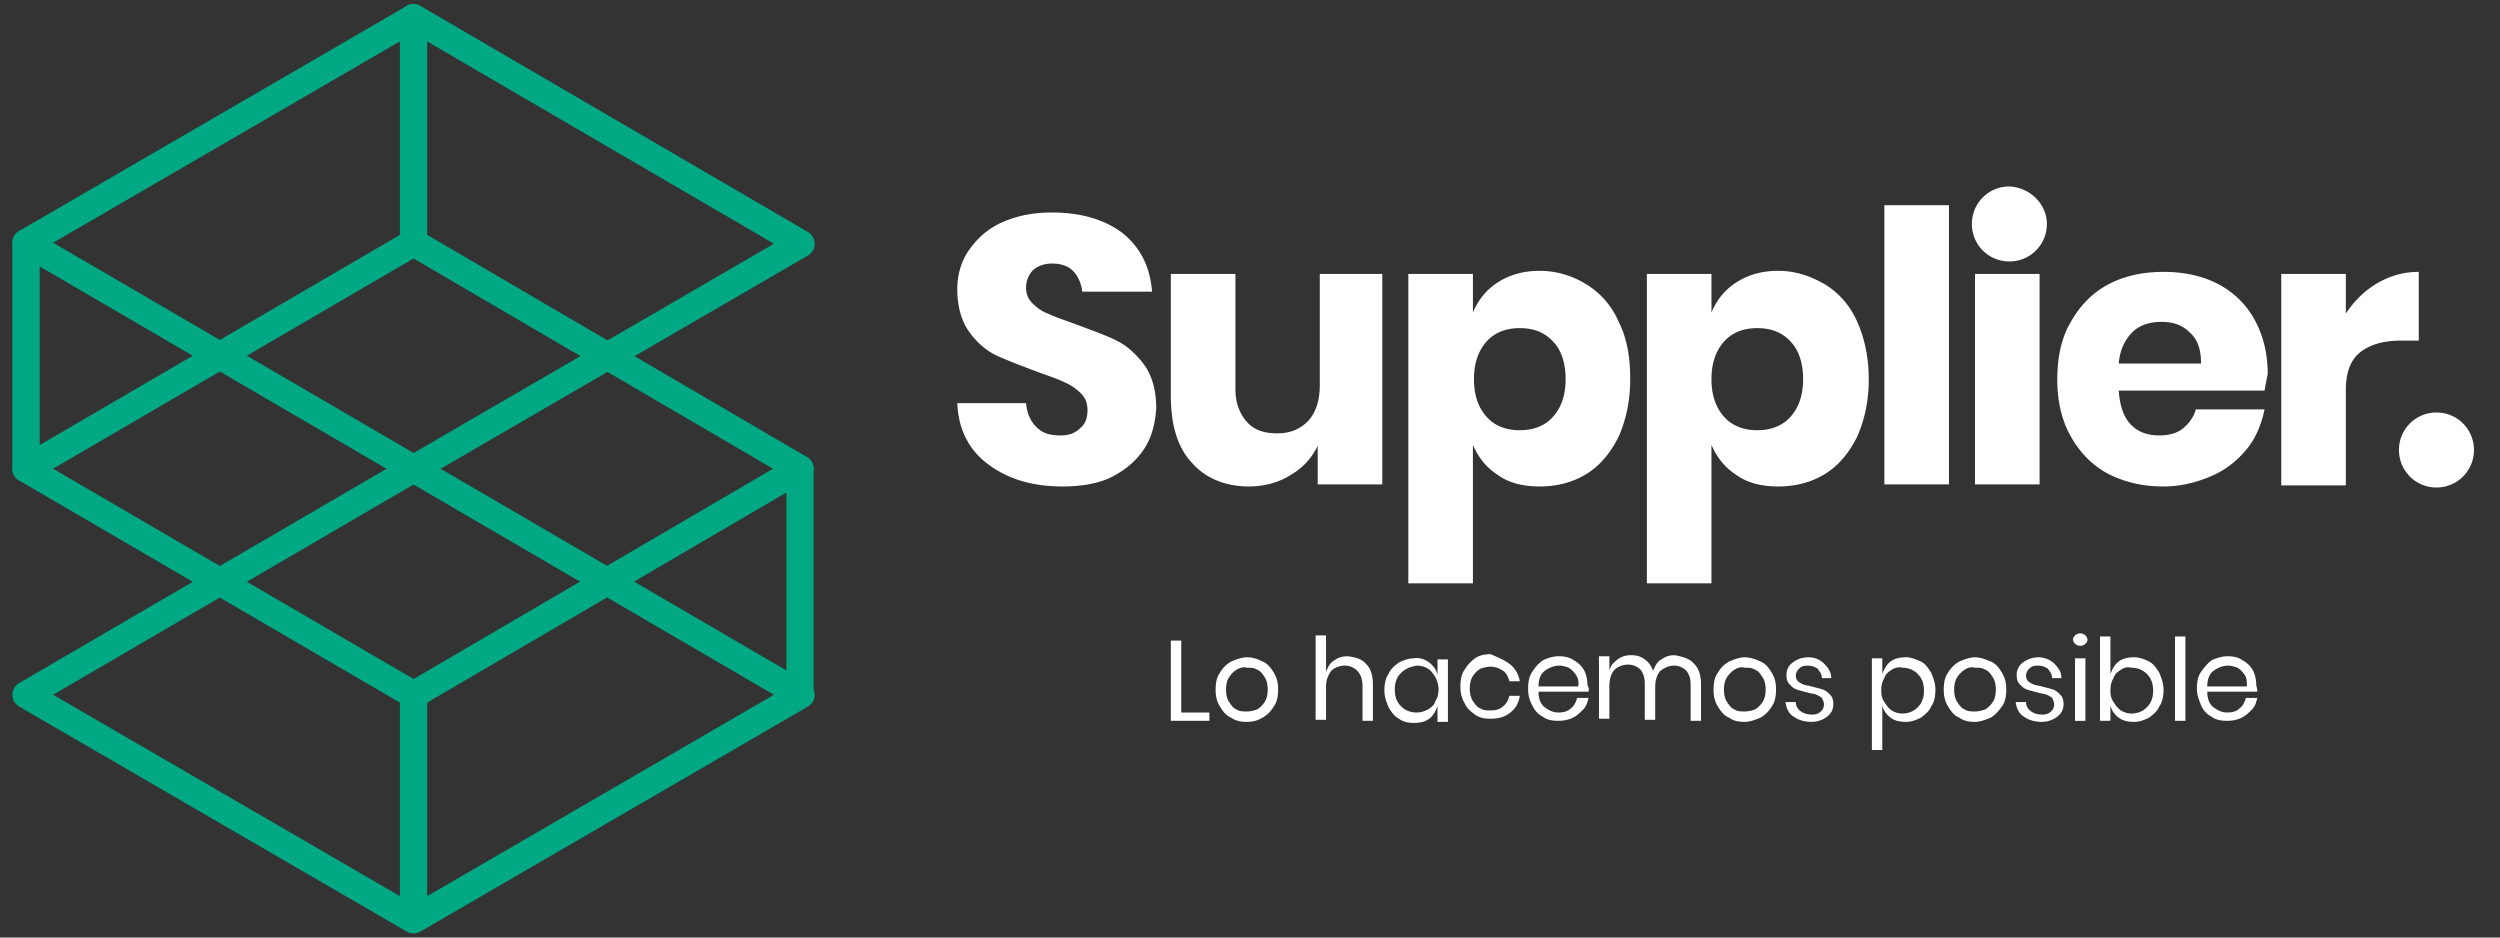 <svg xmlns="http://www.w3.org/2000/svg" xml:space="preserve" id="Layer_1" width="240" height="90" x="0" y="0" style="enable-background:new 0 0 240 90" version="1.1"><rect width="100%" height="100%" fill="#333333" stroke="none"/><style>.st0{fill:#fff}.st1{fill:none;stroke:#00a984;stroke-width:2.616;stroke-linecap:round;stroke-linejoin:round;stroke-miterlimit:10}</style><path d="M109.9 43c-.7 1.1-1.7 2-3 2.7-1.3.7-3 1-4.9 1-2.9 0-5.2-.7-7.1-2.1-1.9-1.4-2.9-3.4-3-5.9h6.6c.1 1 .4 1.7 1 2.3.6.6 1.3.8 2.3.8.8 0 1.4-.2 1.9-.7.5-.4.7-1 .7-1.7s-.2-1.2-.6-1.6a5 5 0 0 0-1.6-1.1c-.6-.3-1.5-.6-2.6-1-1.6-.6-2.9-1.1-4-1.6-1-.5-1.9-1.3-2.6-2.3-.7-1-1.1-2.4-1.1-4 0-1.5.4-2.8 1.2-3.9.8-1.1 1.8-2 3.2-2.6 1.4-.6 2.9-.9 4.7-.9 2.8 0 5.1.7 6.8 2 1.7 1.4 2.6 3.2 2.8 5.6h-6.7c-.1-.8-.4-1.5-.9-2s-1.2-.7-2-.7c-.7 0-1.3.2-1.8.6-.4.4-.7 1-.7 1.7 0 .6.2 1.1.6 1.5.4.4.9.8 1.5 1 .6.3 1.5.6 2.6 1 1.6.6 3 1.1 4 1.6s1.9 1.3 2.7 2.4c.7 1 1.1 2.4 1.1 4.1-.1 1.4-.4 2.7-1.1 3.8zM132.7 26.3v20.2h-6.2v-3.7c-.6 1.2-1.4 2.1-2.6 2.8-1.1.7-2.5 1.1-4 1.1-2.3 0-4.2-.8-5.5-2.3-1.4-1.5-2-3.7-2-6.4V26.3h6.2v11c0 1.4.4 2.4 1.1 3.2.7.8 1.7 1.1 2.9 1.1 1.3 0 2.2-.4 3-1.2.7-.8 1.1-1.9 1.1-3.4V26.3h6zM152.3 27.3c1.3.8 2.4 2 3.1 3.6.8 1.6 1.1 3.4 1.1 5.5s-.4 3.9-1.1 5.5c-.8 1.6-1.8 2.8-3.1 3.6-1.3.8-2.8 1.2-4.5 1.2-1.5 0-2.9-.3-4-1.1-1.1-.7-1.9-1.7-2.4-2.9V56h-6.2V26.3h6.2V30c.5-1.2 1.3-2.2 2.4-2.9 1.1-.7 2.4-1.1 4-1.1 1.7 0 3.2.5 4.5 1.3zm-9.6 5.5c-.8.9-1.2 2.1-1.2 3.6s.4 2.7 1.2 3.6c.8.9 1.9 1.3 3.2 1.3 1.3 0 2.4-.4 3.2-1.3.8-.9 1.2-2.1 1.2-3.6s-.4-2.8-1.2-3.6c-.8-.9-1.9-1.3-3.2-1.3-1.3 0-2.4.4-3.2 1.3zM175.2 27.3c1.3.8 2.4 2 3.1 3.6s1.1 3.4 1.1 5.5-.4 3.9-1.1 5.5c-.8 1.6-1.8 2.8-3.1 3.6-1.3.8-2.8 1.2-4.5 1.2-1.5 0-2.9-.3-4-1.1-1.1-.7-1.9-1.7-2.4-2.9V56h-6.2V26.3h6.2V30c.5-1.2 1.3-2.2 2.4-2.9 1.1-.7 2.4-1.1 4-1.1 1.7 0 3.1.5 4.5 1.3zm-9.7 5.5c-.8.9-1.2 2.1-1.2 3.6s.4 2.7 1.2 3.6c.8.9 1.9 1.3 3.2 1.3 1.3 0 2.4-.4 3.2-1.3.8-.9 1.2-2.1 1.2-3.6s-.4-2.8-1.2-3.6c-.8-.9-1.9-1.3-3.2-1.3-1.3 0-2.4.4-3.2 1.3zM187.1 19.7v26.8h-6.2V19.7h6.2zM195.8 26.3v20.2h-6.2V26.3h6.2zm.7-4.8c0 2-1.6 3.6-3.6 3.6s-3.6-1.6-3.6-3.6 1.6-3.6 3.6-3.6c2 .1 3.6 1.7 3.6 3.6zm41 21.7c0 2-1.6 3.6-3.6 3.6s-3.6-1.6-3.6-3.6 1.6-3.6 3.6-3.6 3.6 1.6 3.6 3.6zM217.4 37.5h-14c.1 1.5.5 2.6 1.2 3.3.7.7 1.6 1 2.7 1 .9 0 1.7-.2 2.3-.7.6-.5 1-1.1 1.2-1.8h6.6c-.3 1.4-.8 2.7-1.7 3.8-.9 1.1-2 2-3.4 2.6-1.4.6-2.9 1-4.6 1-2 0-3.7-.4-5.3-1.2-1.5-.8-2.7-2-3.6-3.6-.9-1.6-1.3-3.4-1.3-5.5s.4-4 1.3-5.5c.9-1.6 2.1-2.8 3.6-3.6 1.5-.8 3.3-1.2 5.3-1.2s3.8.4 5.3 1.2c1.5.8 2.7 2 3.5 3.5s1.2 3.2 1.2 5.1c-.1.5-.2 1-.3 1.6zm-7.2-5.6c-.7-.7-1.6-1-2.7-1s-2.1.3-2.8 1c-.7.7-1.2 1.7-1.3 3h7.9c0-1.3-.3-2.3-1.1-3zM228.2 27.2c1.2-.7 2.5-1.1 4-1.1v6.6h-1.8c-1.6 0-2.9.4-3.8 1.1-.9.7-1.4 1.9-1.4 3.6v9.2H219V26.3h6.2v3.8c.8-1.2 1.8-2.2 3-2.9zM113.4 68.4h2.7v.8h-3.7v-7.7h1v6.9zM121.2 63.5c.5.2.8.6 1.1 1.1.3.5.4 1 .4 1.6 0 .6-.1 1.2-.4 1.6-.3.5-.6.8-1.1 1.1s-1 .4-1.5.4c-.6 0-1.1-.1-1.5-.4-.5-.2-.8-.6-1.1-1.1-.3-.5-.4-1-.4-1.6 0-.6.1-1.2.4-1.6.3-.5.6-.8 1.1-1.1.5-.2 1-.4 1.5-.4.6 0 1.1.2 1.5.4zm-2.5.8c-.3.2-.5.4-.7.7-.2.3-.3.7-.3 1.2s.1.9.3 1.2c.2.3.4.6.7.7.3.2.6.2 1 .2s.7-.1 1-.2c.3-.2.5-.4.7-.7.2-.3.3-.7.3-1.2s-.1-.9-.3-1.2c-.2-.3-.4-.6-.7-.7-.3-.2-.6-.2-1-.2-.3-.1-.7 0-1 .2zM131.2 63.8c.4.4.6 1.1.6 1.9v3.5h-1v-3.4c0-.6-.2-1.1-.5-1.4-.3-.3-.7-.5-1.2-.5s-1 .2-1.3.5c-.3.4-.5.9-.5 1.5v3.2h-1V61h1v3.5c.2-.5.4-.9.8-1.1.4-.3.8-.4 1.3-.4.8.1 1.4.3 1.8.8zM137.2 63.6c.4.3.7.7.8 1.2v-1.5h1v6h-1v-1.5c-.2.5-.4.9-.8 1.2-.4.3-.9.4-1.5.4-.5 0-1-.1-1.4-.4-.4-.2-.7-.6-1-1.1-.2-.5-.4-1-.4-1.6 0-.6.1-1.2.4-1.6.2-.5.6-.8 1-1.1.4-.2.9-.4 1.4-.4.6-.1 1.1.1 1.5.4zm-2.7 1c-.4.4-.6.9-.6 1.6s.2 1.2.6 1.6c.4.4.9.6 1.5.6.4 0 .7-.1 1.1-.3.3-.2.6-.4.7-.8.2-.3.3-.7.3-1.1s-.1-.8-.3-1.2c-.2-.3-.4-.6-.7-.8-.3-.2-.7-.3-1.1-.3-.6.1-1.1.3-1.5.7zM145 63.8c.5.4.8 1 .9 1.6h-1c-.1-.4-.3-.8-.6-1-.3-.2-.7-.4-1.2-.4-.3 0-.7.1-1 .2-.3.2-.5.4-.7.7-.2.3-.3.7-.3 1.2s.1.9.3 1.2c.2.3.4.6.7.7.3.2.6.2 1 .2.5 0 .9-.1 1.2-.4.3-.2.5-.6.6-1h1c-.1.7-.4 1.2-.9 1.6-.5.4-1.1.6-1.9.6-.6 0-1.1-.1-1.5-.4s-.8-.6-1-1.1c-.3-.5-.4-1-.4-1.6 0-.6.1-1.2.4-1.6.3-.5.6-.8 1-1.1s1-.4 1.5-.4c.7.3 1.4.6 1.9 1zM152.5 66.4h-4.8c0 .7.2 1.2.6 1.5.4.3.8.5 1.3.5s.9-.1 1.2-.4c.3-.2.5-.6.6-1h1.1c-.1.4-.2.8-.5 1.1-.3.3-.6.6-1 .8-.4.2-.9.3-1.4.3-.6 0-1.1-.1-1.5-.4-.4-.2-.8-.6-1-1.1-.3-.5-.4-1-.4-1.6 0-.6.1-1.2.4-1.6.3-.5.6-.8 1-1.1.4-.2 1-.4 1.5-.4.6 0 1.1.1 1.5.4.4.2.8.6 1 1 .2.4.3.9.3 1.4.2.3.1.5.1.6zm-1.2-1.6c-.2-.3-.4-.5-.7-.7-.3-.1-.6-.2-.9-.2-.5 0-1 .2-1.4.5-.4.3-.6.8-.6 1.5h3.8c.1-.4 0-.8-.2-1.1zM162.7 63.8c.4.4.6 1.1.6 1.9v3.5h-1v-3.4c0-.6-.1-1-.4-1.4-.3-.3-.7-.5-1.2-.5s-.9.2-1.3.5c-.3.3-.5.9-.5 1.5v3.2h-1v-3.4c0-.6-.1-1-.4-1.4-.3-.3-.7-.5-1.2-.5s-1 .2-1.3.5c-.3.3-.5.9-.5 1.5V69h-1v-6h1v1.4c.1-.5.4-.8.8-1.1.4-.3.8-.4 1.3-.4s.9.1 1.3.4c.4.3.6.6.8 1.1.2-.5.4-.9.8-1.1.4-.3.8-.4 1.3-.4 1 .2 1.5.4 1.9.9zM169 63.5c.5.2.8.6 1.1 1.1.3.5.4 1 .4 1.6 0 .6-.1 1.2-.4 1.6-.3.5-.6.8-1.1 1.1-.5.2-1 .4-1.5.4-.6 0-1.1-.1-1.5-.4-.5-.2-.8-.6-1.1-1.1-.3-.5-.4-1-.4-1.6 0-.6.1-1.2.4-1.6.3-.5.6-.8 1.1-1.1.5-.2 1-.4 1.5-.4s1.1.2 1.5.4zm-2.5.8c-.3.2-.5.4-.7.7-.2.3-.3.7-.3 1.2s.1.9.3 1.2c.2.3.4.6.7.7.3.2.6.2 1 .2s.7-.1 1-.2c.3-.2.5-.4.7-.7.2-.3.3-.7.3-1.2s-.1-.9-.3-1.2c-.2-.3-.4-.6-.7-.7-.3-.2-.6-.2-1-.2-.4-.1-.7 0-1 .2zM175.1 63.7c.4.4.7.8.7 1.4h-.9c0-.4-.2-.6-.4-.9-.3-.2-.6-.3-1-.3s-.6.1-.8.3c-.2.2-.3.4-.3.7 0 .2.1.4.2.5.1.1.3.2.5.3.2.1.5.1.8.2.4.1.8.2 1.1.3.3.1.5.3.7.5.2.2.3.5.3.9 0 .5-.2.9-.6 1.2-.4.3-.9.5-1.5.5-.7 0-1.3-.2-1.7-.5-.5-.3-.7-.8-.8-1.4h1c0 .4.2.7.5.9.3.2.6.3 1.1.3.3 0 .6-.1.8-.3.2-.2.3-.4.3-.7 0-.2-.1-.4-.2-.6-.1-.1-.3-.2-.5-.3-.2-.1-.5-.1-.8-.2-.4-.1-.8-.2-1.1-.3-.3-.1-.5-.3-.7-.5-.2-.2-.3-.5-.3-.9 0-.5.2-.9.6-1.2.4-.3.9-.5 1.5-.5s1.1.2 1.5.6zM184.4 63.5c.4.2.7.6 1 1.1.2.5.4 1 .4 1.6 0 .6-.1 1.2-.4 1.6-.2.5-.6.8-1 1.1-.4.2-.9.4-1.4.4-.6 0-1.1-.1-1.5-.4-.4-.3-.7-.7-.8-1.2V72h-1v-8.8h1v1.5c.2-.5.4-.9.8-1.2.4-.3.9-.4 1.5-.4.5 0 .9.2 1.4.4zm-2.8.8c-.3.2-.6.4-.7.8-.2.3-.3.7-.3 1.2s.1.8.3 1.1c.2.3.4.6.7.8.3.2.7.3 1 .3.6 0 1.1-.2 1.5-.6.4-.4.6-.9.6-1.6s-.2-1.2-.6-1.6c-.4-.4-.9-.6-1.5-.6-.3-.1-.7 0-1 .2zM191.1 63.5c.5.2.8.6 1.1 1.1s.4 1 .4 1.6c0 .6-.1 1.2-.4 1.6s-.6.8-1.1 1.1c-.5.2-1 .4-1.5.4-.6 0-1.1-.1-1.5-.4-.5-.2-.8-.6-1.1-1.1-.3-.5-.4-1-.4-1.6 0-.6.1-1.2.4-1.6.3-.5.6-.8 1.1-1.1.5-.2 1-.4 1.5-.4s1 .2 1.5.4zm-2.5.8c-.3.2-.5.4-.7.7-.2.3-.3.7-.3 1.2s.1.9.3 1.2c.2.3.4.6.7.7.3.2.6.2 1 .2s.7-.1 1-.2c.3-.2.5-.4.7-.7.2-.3.3-.7.3-1.2s-.1-.9-.3-1.2c-.2-.3-.4-.6-.7-.7-.3-.2-.6-.2-1-.2-.4-.1-.7 0-1 .2zM197.2 63.7c.4.4.7.8.7 1.4h-.9c0-.4-.2-.6-.4-.9-.3-.2-.6-.3-1-.3s-.6.1-.8.3c-.2.2-.3.4-.3.7 0 .2.1.4.2.5.1.1.3.2.5.3.2.1.5.1.8.2.4.1.8.2 1.1.3.3.1.5.3.7.5.2.2.3.5.3.9 0 .5-.2.9-.6 1.2-.4.3-.9.5-1.5.5-.7 0-1.3-.2-1.7-.5-.5-.3-.7-.8-.8-1.4h1c0 .4.2.7.5.9.3.2.6.3 1.1.3.3 0 .6-.1.8-.3.2-.2.3-.4.3-.7 0-.2-.1-.4-.2-.6-.1-.1-.3-.2-.5-.3-.2-.1-.5-.1-.8-.2-.4-.1-.8-.2-1.1-.3-.3-.1-.5-.3-.7-.5-.2-.2-.3-.5-.3-.9 0-.5.2-.9.6-1.2.4-.3.9-.5 1.5-.5.5 0 1.1.2 1.5.6zM199.2 61c.1-.1.3-.2.5-.2s.4.1.5.2c.1.1.2.3.2.4 0 .2-.1.3-.2.4s-.3.2-.5.2-.4-.1-.5-.2-.2-.3-.2-.4c0-.1.1-.3.2-.4zm1 2.2v6h-1v-6h1zM206.3 63.5c.4.2.7.6 1 1.1.2.5.4 1 .4 1.6 0 .6-.1 1.2-.4 1.6-.2.5-.6.8-1 1.1-.4.2-.9.4-1.4.4-.6 0-1.1-.1-1.5-.4-.4-.3-.7-.7-.8-1.2v1.5h-1v-8.1h1v3.6c.2-.5.4-.9.8-1.2.4-.3.9-.4 1.5-.4.5 0 1 .2 1.4.4zm-2.7.8c-.3.2-.6.4-.7.8-.2.3-.3.7-.3 1.2s.1.8.3 1.1c.2.3.4.6.7.8.3.2.7.3 1 .3.6 0 1.1-.2 1.5-.6.4-.4.6-.9.6-1.6s-.2-1.2-.6-1.6c-.4-.4-.9-.6-1.5-.6-.4-.1-.7 0-1 .2zM209.8 61.1v8.1h-1v-8.1h1zM216.7 66.4h-4.8c0 .7.2 1.2.6 1.5.4.3.8.5 1.3.5s.9-.1 1.2-.4c.3-.2.5-.6.6-1h1.1c-.1.4-.2.8-.5 1.1-.3.3-.6.6-1 .8-.4.2-.9.3-1.4.3-.6 0-1.1-.1-1.5-.4-.4-.2-.8-.6-1-1.1s-.4-1-.4-1.6c0-.6.1-1.2.4-1.6s.6-.8 1-1.1c.4-.2 1-.4 1.5-.4.6 0 1.1.1 1.5.4.4.2.8.6 1 1 .2.4.3.9.3 1.4.1.3.1.5.1.6zm-1.2-1.6c-.2-.3-.4-.5-.7-.7-.3-.1-.6-.2-.9-.2-.5 0-1 .2-1.4.5-.4.3-.6.8-.6 1.5h3.8c0-.4 0-.8-.2-1.1z" class="st0"/><path d="M39.7 45 2.5 23.3 39.7 1.7l37.2 21.7L39.7 45z" class="st1"/><path d="M39.7 66.7 2.5 45l37.2-21.7L76.8 45 39.7 66.7z" class="st1"/><path d="M39.7 88.3 2.5 66.7 39.7 45l37.2 21.7-37.2 21.6zM2.5 23.3V45M39.7 1.7v21.6M76.8 45v21.7M39.7 66.7v21.6" class="st1"/></svg>